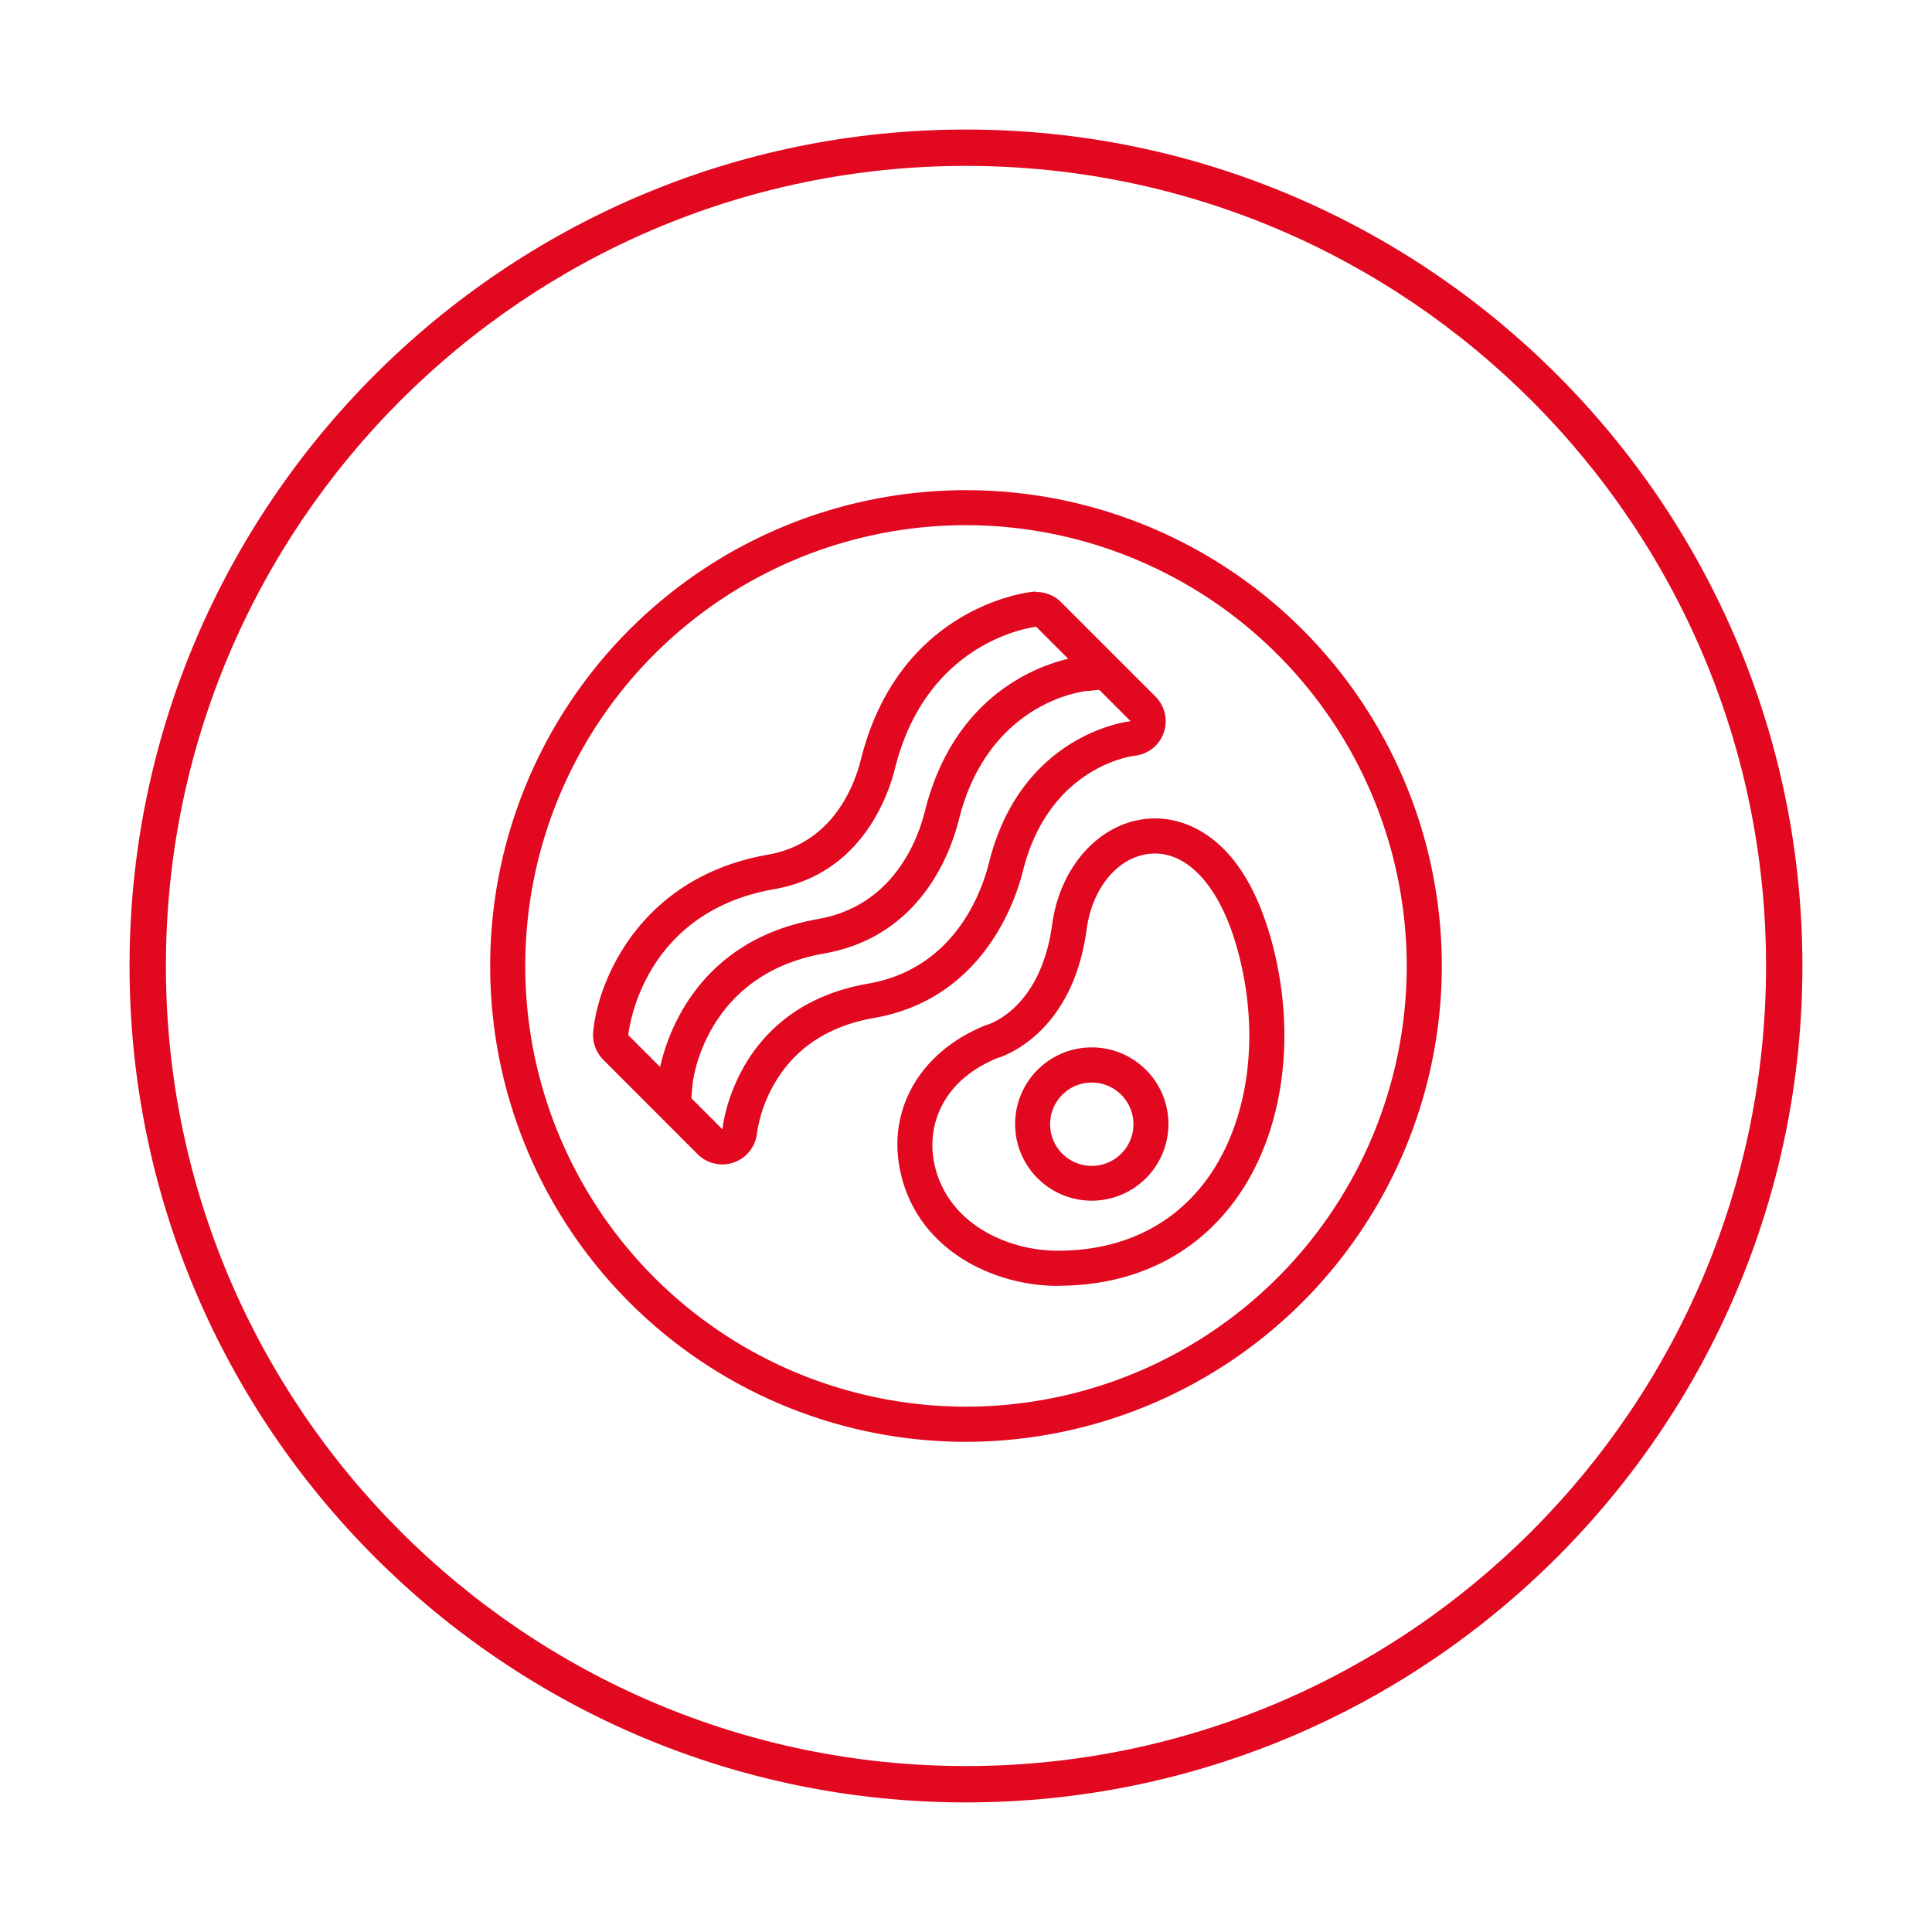 <svg id="Laag_1" data-name="Laag 1" xmlns="http://www.w3.org/2000/svg" viewBox="0 0 425.2 425.2"><defs><style>.cls-1{fill:#e1081f;}</style></defs><path class="cls-1" d="M212.59,396.68c-101.5,0-184.08-82.58-184.08-184.09S111.09,28.51,212.59,28.51s184.09,82.58,184.09,184.08S314.1,396.68,212.59,396.68Zm0-360.17c-97.09,0-176.08,79-176.08,176.08s79,176.09,176.08,176.09,176.09-79,176.09-176.09S309.69,36.51,212.59,36.51Z"/><path class="cls-1" d="M228.1,130.23a6.45,6.45,0,0,0-.76,0c-1.2.12-29.49,3.31-37.89,37-1.36,5.44-6.07,18.36-20.44,20.87-28.06,4.9-37.43,27.65-38.46,39a7.71,7.71,0,0,0,2.23,6.14L153.51,254a7.69,7.69,0,0,0,13.11-4.75,30.81,30.81,0,0,1,4.2-11.4c4.56-7.47,11.81-12.12,21.57-13.82,23.94-4.18,31.11-25.79,32.73-32.31,5.72-22.87,23.78-25.29,24.55-25.39a7.63,7.63,0,0,0,6.45-5.06,7.71,7.71,0,0,0-1.85-8l-20.72-20.72a7.7,7.7,0,0,0-5.45-2.26m0,7.7,20.73,20.73s-24,2.39-31.18,31.18c-1.59,6.39-7.53,23.26-26.58,26.58C161.4,221.6,159,248.54,159,248.54l-20.73-20.73s2.44-26.94,32.12-32.12c19-3.32,25-20.19,26.58-26.58,7.19-28.79,31.18-31.18,31.18-31.18"/><path class="cls-1" d="M152.08,242.35l-7.67-.69.35-3.84c0-.3,3.08-29.93,35.28-35.56,16.6-2.9,22-17.55,23.51-23.72,7.76-31.06,33.45-34,34.54-34.08l3.83-.38.76,7.66-3.83.38c-.86.1-21.42,2.63-27.82,28.28-1.91,7.63-8.61,25.77-29.66,29.45-26.46,4.62-28.92,28.43-28.94,28.67Z"/><path class="cls-1" d="M219.55,232.84c-12.57,5.18-15.46,15.21-14,22.88,2.62,13.43,16,19.54,27.25,19.54,13.77,0,25-5.3,32.52-15.32,9.74-13,12.31-33,6.7-52.09-3.68-12.55-10.34-20-17.82-20s-13.75,7-15.06,16.74c-3,22.2-17.3,27.56-19.63,28.29M232.84,283c-14.34,0-31.35-8.06-34.81-25.76-2.63-13.47,4.74-25.86,18.79-31.56a3.53,3.53,0,0,1,.46-.15c.44-.13,11.78-3.62,14.27-22,1.84-13.56,11.38-23.41,22.69-23.41,5.33,0,18.44,2.49,25.21,25.57,6.28,21.41,3.24,44-7.93,58.88-9,12-22.39,18.4-38.68,18.4"/><path class="cls-1" d="M240.29,238.25a9.17,9.17,0,1,0,9.16,9.17,9.17,9.17,0,0,0-9.16-9.17m0,26a16.87,16.87,0,1,1,16.86-16.86,16.88,16.88,0,0,1-16.86,16.86"/><path class="cls-1" d="M212.6,115.58a97,97,0,1,0,97,97,97.13,97.13,0,0,0-97-97m0,201.74A104.72,104.72,0,1,1,317.32,212.6,104.84,104.84,0,0,1,212.6,317.32"/></svg>